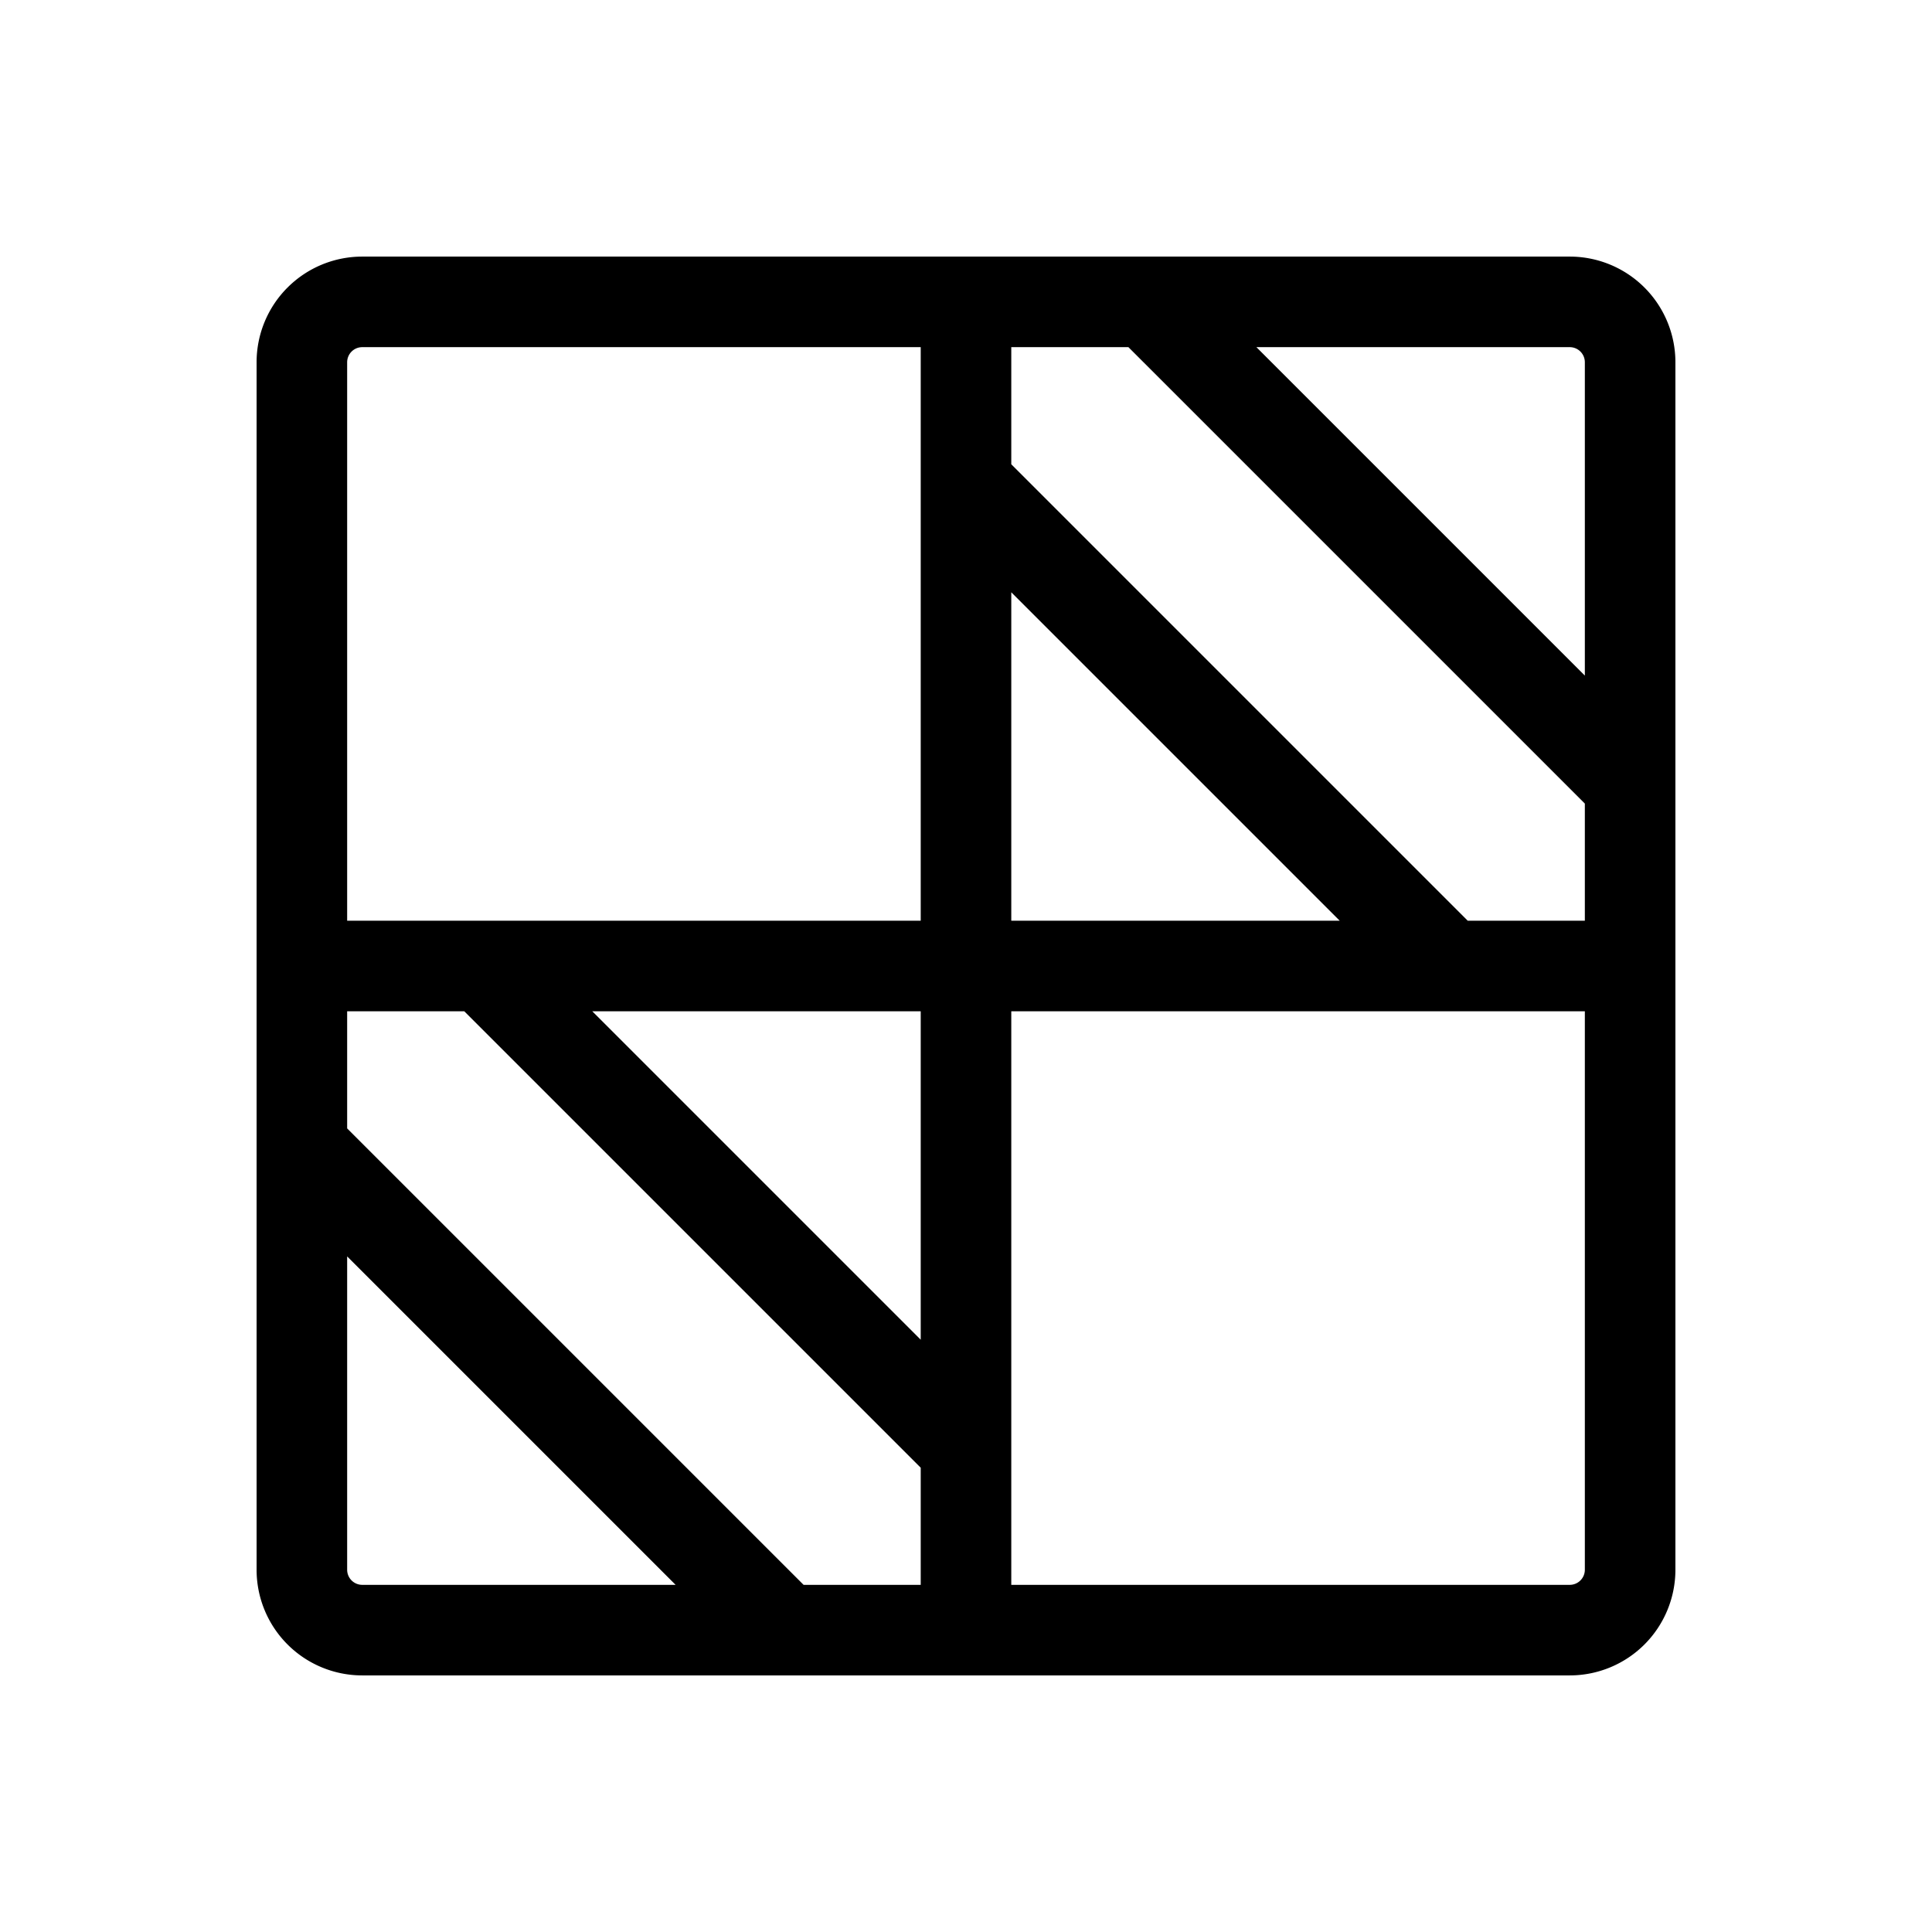 <svg xmlns="http://www.w3.org/2000/svg" viewBox="0 0 256 256" fill="currentColor"><path d="M208,34H48A14,14,0,0,0,34,48V208a14,14,0,0,0,14,14H208a14,14,0,0,0,14-14V48A14,14,0,0,0,208,34Zm-13.52,88L134,61.52V46h15.52L210,106.48V122ZM134,78.48,177.52,122H134ZM210,48V89.52L166.48,46H208A2,2,0,0,1,210,48ZM48,46h74v76H46V48A2,2,0,0,1,48,46Zm58.48,164L46,149.52V134H61.52L122,194.48V210ZM122,177.52,78.48,134H122ZM46,208V166.48L89.52,210H48A2,2,0,0,1,46,208Zm162,2H134V192h0V134h76v74A2,2,0,0,1,208,210Z"/></svg>